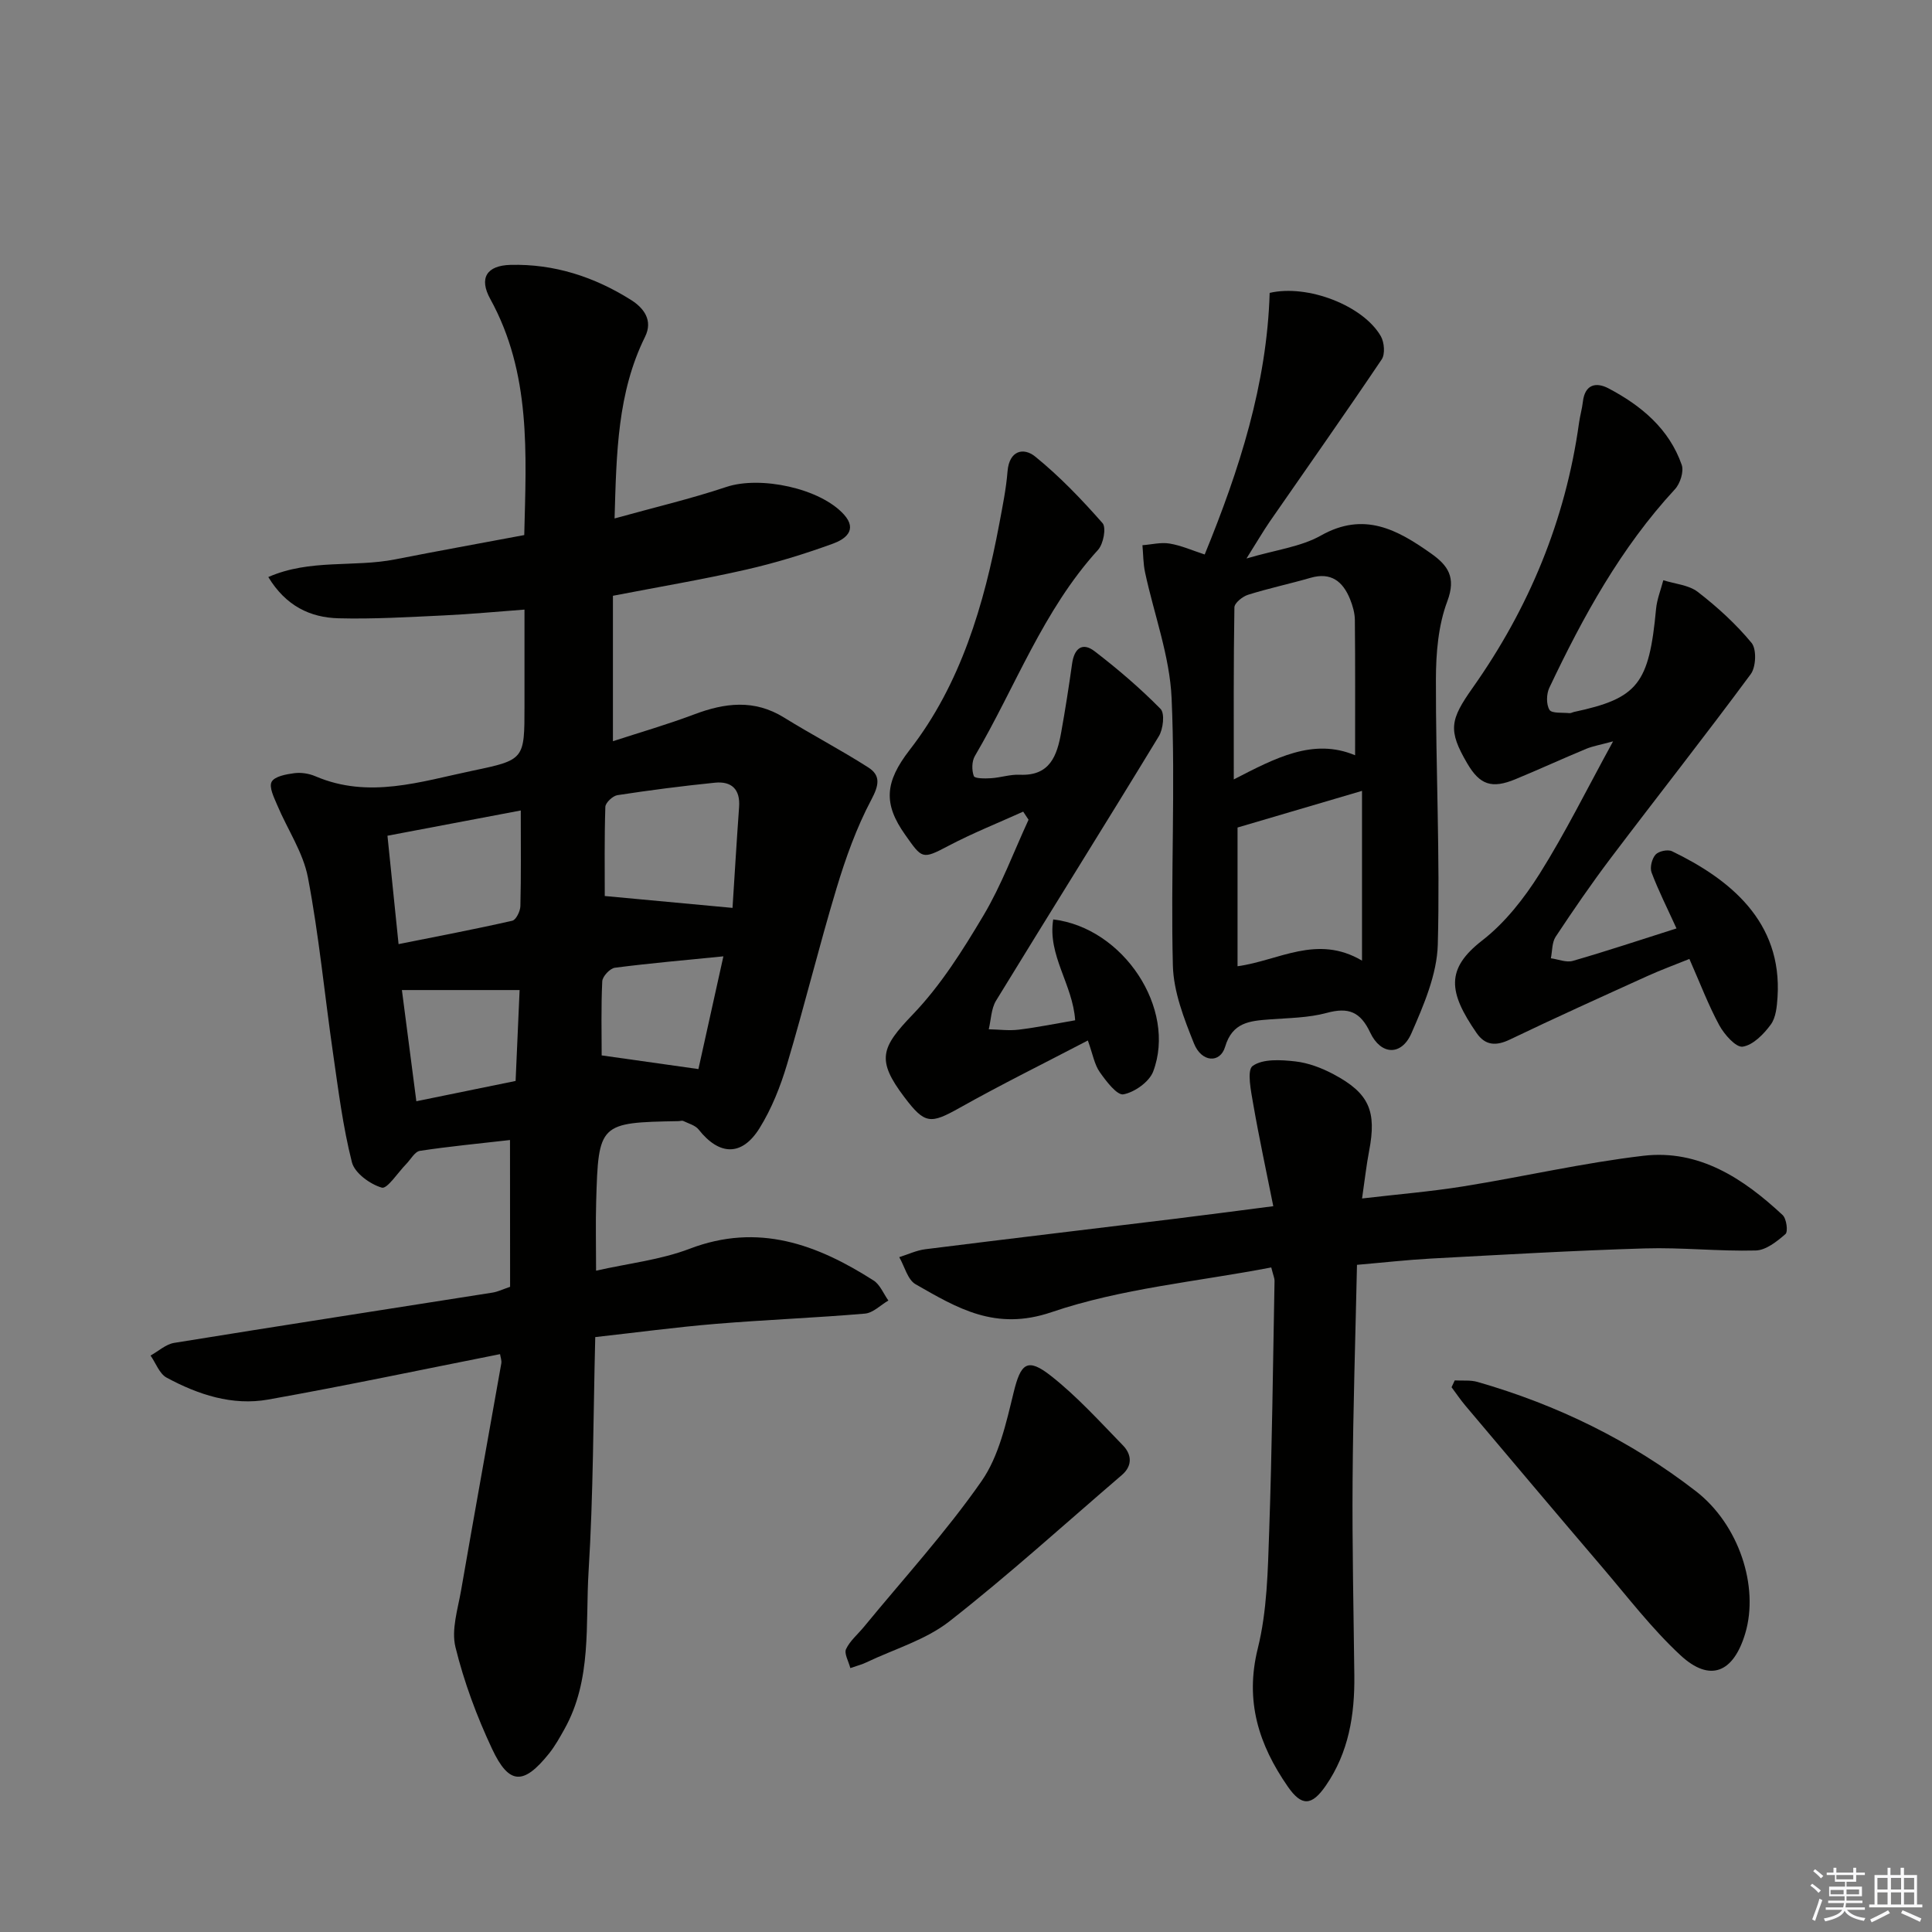 <svg enable-background="new 0 0 400 400" viewBox="0 0 400 400" xmlns="http://www.w3.org/2000/svg"><rect x="0" y="0" width="400" height="400" fill="#808080" stroke="none"/><g fill="#010100"><path d="m105.59 236.03c-6.47.74-12.58 1.32-18.65 2.24-1.06.16-1.9 1.77-2.83 2.72-1.72 1.75-3.94 5.22-5.06 4.9-2.44-.71-5.62-3.02-6.19-5.26-1.87-7.36-2.81-14.96-3.9-22.5-1.76-12.16-2.91-24.42-5.21-36.47-.99-5.18-4.23-9.92-6.33-14.92-.67-1.58-1.77-3.76-1.18-4.87.6-1.13 3-1.57 4.68-1.79 1.42-.19 3.06.07 4.39.64 11.04 4.73 21.77 1.1 32.52-1.15 10.78-2.25 10.76-2.34 10.76-13.38 0-6.48 0-12.95 0-19.98-5.82.43-11.2.95-16.58 1.2-7.3.34-14.62.79-21.92.6-5.86-.15-10.91-2.55-14.54-8.54 8.61-3.79 17.73-1.97 26.27-3.66 8.79-1.73 17.62-3.32 26.72-5.03.41-16.89 1.44-33.49-7.03-48.87-2.4-4.35-.74-6.94 4.18-7.07 9.07-.23 17.37 2.48 24.97 7.27 2.66 1.68 4.57 4.23 2.89 7.62-5.71 11.56-5.92 24-6.31 37.61 8.09-2.25 15.75-4.05 23.17-6.53 6.97-2.32 19.39.24 24.33 5.73 2.95 3.29.06 5.16-2.24 6-5.89 2.15-11.94 4.01-18.05 5.4-8.89 2.03-17.9 3.54-27.55 5.41v30.11c5.52-1.8 11.24-3.45 16.79-5.54 6.37-2.41 12.46-3.18 18.62.63 5.75 3.56 11.77 6.7 17.46 10.34 2.61 1.67 2.22 3.68.63 6.68-3.07 5.78-5.32 12.09-7.22 18.39-3.64 12.07-6.63 24.34-10.24 36.43-1.37 4.58-3.19 9.18-5.7 13.21-3.66 5.86-8.34 5.65-12.59.26-.7-.88-2.08-1.24-3.18-1.77-.26-.13-.66.02-.99.03-16.4.29-16.59.44-17.05 16.68-.13 4.47-.02 8.95-.02 14.28 6.68-1.51 13.33-2.23 19.38-4.54 14.19-5.42 26.34-.92 38.07 6.57 1.35.86 2.06 2.74 3.07 4.15-1.62.94-3.17 2.57-4.86 2.71-10.27.88-20.57 1.27-30.84 2.12-8.24.68-16.44 1.79-24.99 2.74-.42 16.61-.39 32.59-1.38 48.5-.68 10.98.73 22.42-5 32.67-.97 1.73-1.95 3.5-3.18 5.04-5.28 6.58-8.28 6.55-11.81-.97-3.16-6.73-5.8-13.83-7.57-21.04-.89-3.6.48-7.84 1.16-11.74 2.72-15.68 5.56-31.35 8.33-47.02.1-.59-.16-1.25-.26-1.91-16.11 3.19-32 6.55-47.99 9.4-7.44 1.33-14.53-1.02-21.05-4.54-1.49-.81-2.23-3.01-3.32-4.57 1.63-.9 3.16-2.34 4.89-2.62 21.96-3.56 43.94-6.94 65.91-10.41 1.12-.18 2.19-.71 3.64-1.2-.02-9.93-.02-19.87-.02-30.39zm46.07-48.06c.43-6.68.85-13.78 1.36-20.87.27-3.69-1.56-5.4-5.01-5.05-6.74.68-13.47 1.55-20.18 2.58-.97.15-2.47 1.56-2.5 2.42-.21 6.55-.12 13.12-.12 18.46 9 .84 17.28 1.61 26.45 2.46zm-43.84-20.17c-9.5 1.8-18.5 3.51-27.6 5.23.79 7.74 1.52 14.78 2.3 22.44 8.08-1.62 15.84-3.09 23.54-4.84.77-.17 1.65-1.96 1.68-3.01.16-6.28.08-12.58.08-19.82zm-21.62 60.2c7.29-1.49 13.99-2.86 20.55-4.2.31-6.98.58-13.2.83-18.82-8.29 0-16.09 0-24.37 0 .98 7.52 1.96 15.13 2.99 23.02zm58.4-6.66c1.61-7.28 3.37-15.23 5.17-23.34-7.76.78-15.13 1.41-22.46 2.36-1.02.13-2.57 1.79-2.62 2.81-.26 5.43-.12 10.87-.12 15.34 6.68.94 13.08 1.85 20.03 2.83z"/><path d="m263.2 262.41c-15.42 2.96-31.05 4.34-45.49 9.26-11.64 3.96-19.5-.84-28.15-5.78-1.65-.95-2.28-3.7-3.38-5.61 1.8-.56 3.56-1.41 5.4-1.64 17.13-2.15 34.27-4.18 51.4-6.27 6.42-.78 12.82-1.64 20.64-2.64-1.44-7.24-2.93-14.1-4.13-21.01-.47-2.73-1.39-7.14-.14-8.03 2.12-1.51 5.84-1.27 8.8-.94 2.72.3 5.5 1.36 7.94 2.66 7.4 3.93 8.96 7.64 7.37 15.89-.56 2.91-.88 5.87-1.46 9.83 7.34-.86 14.21-1.42 20.99-2.51 12.44-2 24.76-4.86 37.26-6.33 11.56-1.35 20.72 4.72 28.82 12.27.81.75 1.16 3.45.59 3.94-1.76 1.53-4.04 3.35-6.16 3.4-7.63.2-15.29-.66-22.92-.43-14.77.44-29.54 1.31-44.3 2.1-4.95.27-9.88.83-15.33 1.3-.33 15.16-.81 29.94-.91 44.72-.1 13.44.21 26.89.36 40.33.09 8.13-1.16 15.89-5.9 22.77-2.92 4.24-5.01 4.33-7.87.21-6.01-8.67-8.93-17.68-6.22-28.6 1.94-7.8 2.08-16.13 2.36-24.24.6-17.29.78-34.6 1.11-51.9.01-.48-.22-.96-.68-2.75z"/><path d="m258.07 115.63c6.07-1.8 11.24-2.4 15.42-4.76 8.92-5.02 15.81-1.22 22.78 3.71 3.49 2.47 5.26 4.91 3.38 9.91-1.88 4.99-2.35 10.75-2.36 16.17-.04 18.3.88 36.62.39 54.9-.17 6.19-2.91 12.53-5.46 18.37-2.06 4.71-6.31 4.56-8.53-.14-2.04-4.33-4.5-5.3-9-4.08-3.8 1.03-7.89 1.05-11.86 1.35-4.07.31-7.68.59-9.18 5.66-1.03 3.48-4.88 3.26-6.45-.68-2.07-5.16-4.23-10.71-4.37-16.15-.47-18.42.55-36.9-.26-55.3-.38-8.76-3.64-17.39-5.5-26.1-.39-1.83-.37-3.74-.54-5.61 1.89-.14 3.83-.65 5.64-.34 2.41.4 4.72 1.44 7.25 2.26 7.17-17.52 12.89-35.27 13.45-54.16 7.86-1.83 19.36 2.62 23.01 8.96.73 1.27.93 3.72.18 4.82-7.59 11.28-15.43 22.39-23.17 33.57-1.4 2.04-2.64 4.19-4.82 7.64zm22.49 40.74c0-9.84.04-18.91-.05-27.99-.01-1.45-.45-2.98-1-4.34-1.48-3.65-3.92-5.64-8.17-4.41-4.29 1.24-8.68 2.17-12.94 3.51-1.15.36-2.82 1.7-2.83 2.62-.19 11.56-.13 23.13-.13 35.61 8.58-4.41 16.44-8.64 25.12-5zm1.43 7.37c-9.02 2.65-17.16 5.05-25.77 7.59v28.72c8.51-1.15 16.43-6.68 25.77-1.16 0-12.35 0-23.4 0-35.15z"/><path d="m347.1 192.22c-1.97-4.33-3.77-7.88-5.16-11.58-.39-1.03.07-2.85.82-3.7.64-.72 2.54-1.12 3.41-.7 11.96 5.78 22.85 14.54 21.85 30.2-.13 1.95-.33 4.24-1.41 5.7-1.45 1.97-3.65 4.23-5.8 4.56-1.4.21-3.81-2.52-4.85-4.43-2.28-4.21-3.98-8.73-6.19-13.73-2.99 1.21-5.87 2.26-8.67 3.53-9.51 4.32-19.04 8.61-28.46 13.14-2.91 1.4-5.13 1.27-6.93-1.34-5.86-8.49-6.42-13.27 1.17-19.16 4.72-3.66 8.67-8.71 11.89-13.82 5.29-8.41 9.71-17.38 15.2-27.4-2.68.73-4.18.98-5.55 1.54-4.91 2.04-9.74 4.26-14.65 6.29-4.92 2.04-7.39 1.18-9.99-3.26-4.04-6.89-3.55-9.04 1.12-15.66 11.66-16.5 19.23-34.73 22.02-54.84.2-1.47.63-2.91.8-4.39.42-3.62 2.74-4.12 5.33-2.75 6.76 3.57 12.52 8.35 15.13 15.82.48 1.39-.32 3.89-1.41 5.06-11.2 12.11-19.01 26.36-26 41.1-.61 1.29-.66 3.43.03 4.56.48.79 2.69.53 4.13.69.31.03.63-.18.96-.25 13.21-2.82 15.53-5.79 16.98-21.33.19-2.01.99-3.96 1.5-5.94 2.41.77 5.26.97 7.14 2.42 4.04 3.12 7.89 6.63 11.13 10.55 1.07 1.29.93 4.98-.16 6.46-9.46 12.81-19.33 25.32-28.94 38.03-4.01 5.3-7.78 10.8-11.45 16.34-.79 1.19-.69 2.96-1 4.47 1.52.21 3.2.93 4.55.54 7.01-2.02 13.92-4.33 21.46-6.72z"/><path d="m211.84 168.04c-5.18 2.34-10.48 4.45-15.51 7.1-5.44 2.87-5.41 2.66-8.91-2.29-4.56-6.42-4.27-10.9.94-17.62 10.53-13.56 15.38-30.01 18.54-46.82.67-3.59 1.41-7.19 1.7-10.82.35-4.34 3.32-5.02 5.73-3.06 5.06 4.1 9.63 8.88 13.94 13.78.81.92.18 4.31-.93 5.53-11.4 12.52-17.11 28.4-25.5 42.68-.65 1.1-.67 2.94-.22 4.16.2.53 2.33.52 3.57.44 1.98-.12 3.96-.81 5.92-.72 6.28.3 7.74-3.96 8.6-8.78.85-4.73 1.59-9.48 2.26-14.24.43-3.07 2.08-4.52 4.65-2.55 4.8 3.68 9.42 7.64 13.66 11.94.91.93.55 4.18-.36 5.67-11.13 18.31-22.52 36.46-33.7 54.74-1.01 1.66-1.03 3.93-1.51 5.92 2.07.04 4.17.33 6.21.08 3.91-.48 7.77-1.27 11.68-1.94-.49-7.43-5.75-13.45-4.54-20.88 14.56 1.73 25.58 18.51 20.7 31.47-.81 2.15-3.83 4.29-6.15 4.74-1.33.26-3.6-2.72-4.92-4.61-1.1-1.56-1.43-3.66-2.46-6.54-9.04 4.72-17.92 9.1-26.54 13.94-6.05 3.39-7.2 3.42-11.44-2.19-5.85-7.73-4.86-10.27 1.71-17.11 5.78-6.01 10.37-13.32 14.67-20.55 3.71-6.24 6.26-13.17 9.32-19.79-.38-.57-.75-1.12-1.11-1.68z"/><path d="m301.19 285.8c1.57.09 3.23-.11 4.7.31 16.47 4.73 31.67 12.13 45.23 22.63 8.89 6.88 13.11 19.7 10.22 29.42-2.44 8.19-7.31 10.2-13.41 4.55-5.92-5.49-10.9-12.02-16.17-18.19-9.51-11.13-18.93-22.32-28.37-33.5-1.02-1.21-1.91-2.54-2.86-3.81z"/><path d="m176.05 345.36c-.37-1.44-1.32-3.02-.88-3.94.82-1.73 2.45-3.07 3.71-4.61 8.2-9.99 16.97-19.58 24.34-30.16 3.61-5.18 5.1-12.06 6.65-18.39 1.46-5.97 2.8-7.27 7.72-3.4 5.4 4.25 10.09 9.44 14.91 14.4 1.79 1.85 2.03 4.18-.22 6.12-11.85 10.16-23.42 20.68-35.7 30.29-4.94 3.87-11.44 5.75-17.24 8.52-.76.38-1.57.58-3.29 1.17z"/></g><path d="m374.8 390.4.4-.4c.7.5 1.3 1 1.8 1.4l-.5.5c-.5-.6-1.1-1.1-1.7-1.5zm1 7.3-.6-.3c.5-1.4 1.1-2.8 1.5-4.3.2.1.4.2.6.3-.5 1.3-1 2.8-1.5 4.3zm-.4-10.3.4-.4c.4.3 1 .8 1.7 1.4l-.5.5c-.4-.5-1-1-1.6-1.5zm2.5.3h1.7v-1h.6v1h3.5v-1h.6v1h1.8v.5h-1.8v1.4h-2v1h3.2v2h-3.2v.9h3.3v.5h-3.4c0 .3-.1.6-.1.9h4v.5h-3.7c.7.9 1.9 1.5 3.8 1.7-.1.2-.2.4-.3.6-2.1-.4-3.5-1.1-4-2.1-.4 1-1.8 1.7-4 2.2-.1-.2-.2-.4-.3-.6 2.1-.4 3.4-1 3.8-1.8h-3.4v-.5h3.6c.1-.3.1-.6.2-.9h-3.3v-.5h3.4c0-.3 0-.6 0-.9h-3.2v-2h3.3v-1h-2.1v-1.4h-1.7v-.5zm1.1 3.5v1h2.7c0-.3 0-.4 0-.4 0-.1 0-.2 0-.2 0-.1 0-.2 0-.3h-2.7zm1.2-3v.9h3.5v-.9zm4.7 3h-2.6v.6.4h2.6z" fill="#fafafb"/><path d="m393.6 386.7h.6v1.5h2.7v6.1h1.1v.6h-11v-.6h1.1v-6.1h2.7v-1.5h.6v1.5h2.1v-1.5zm-2.7 8.8.4.6c-1.2.6-2.5 1.3-3.8 1.9-.1-.2-.2-.4-.3-.6 1.2-.6 2.5-1.2 3.7-1.9zm-2.2-6.7v2.4h2.1v-2.4zm0 3v2.5h2.1v-2.5zm2.8-3v2.4h2.1v-2.4zm0 3v2.5h2.1v-2.5zm6 6.1c-1.4-.7-2.7-1.3-3.9-1.8l.3-.6c1.5.6 2.7 1.2 3.9 1.7zm-1.2-9.1h-2.1v2.4h2.1zm-2.1 3v2.5h2.1v-2.5z" fill="#fafafb"/></svg>